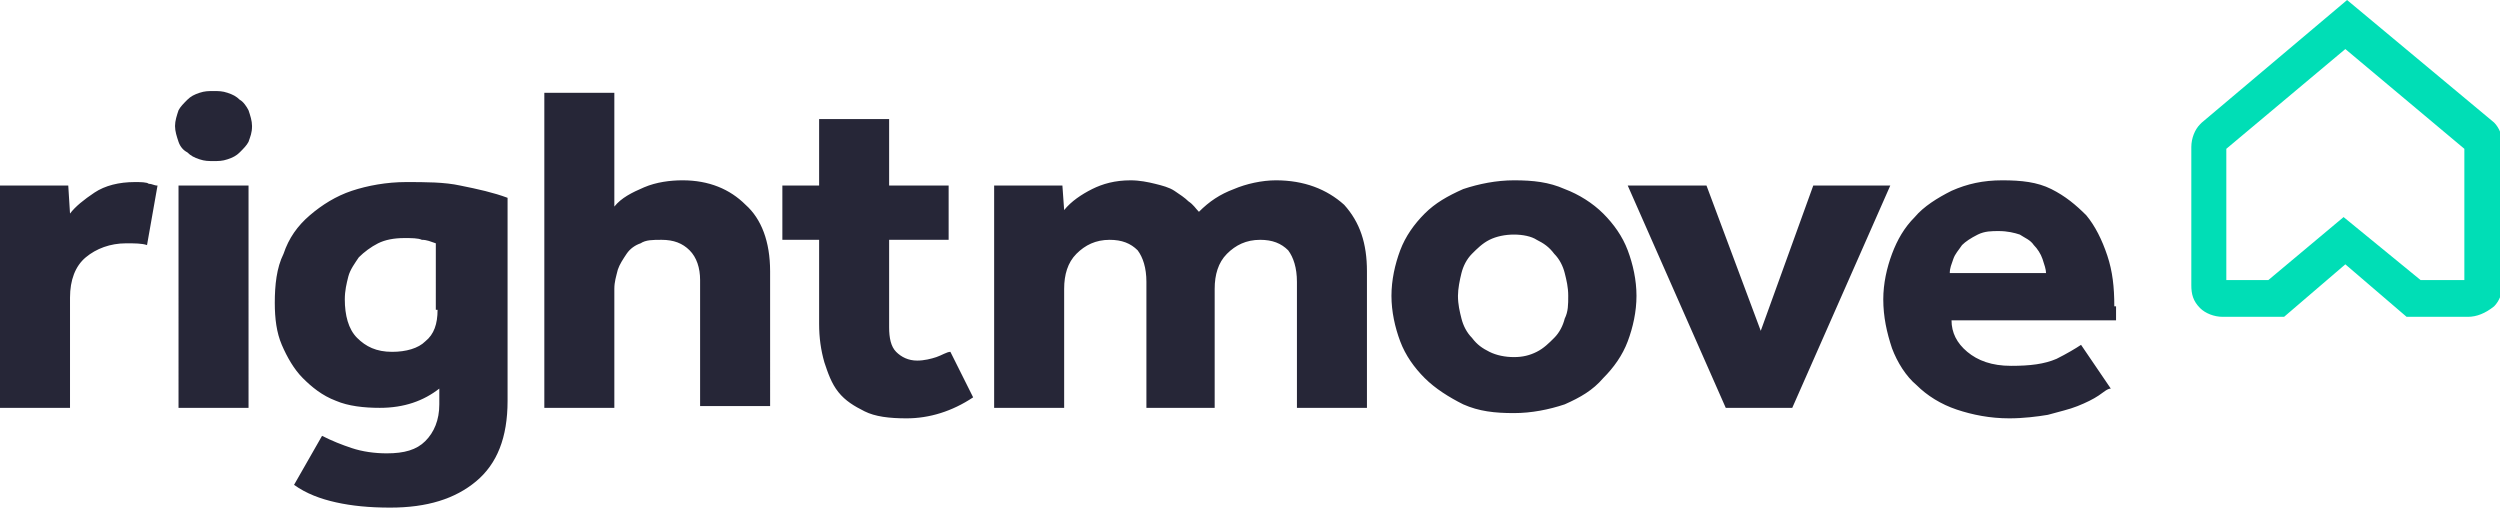 <?xml version="1.0" encoding="utf-8"?>
<!-- Generator: Adobe Illustrator 19.2.1, SVG Export Plug-In . SVG Version: 6.00 Build 0)  -->
<svg version="1.1" id="Layer_1" xmlns="http://www.w3.org/2000/svg" xmlns:xlink="http://www.w3.org/1999/xlink" x="0px" y="0px"
	 viewBox="0 0 595.2 121" style="enable-background:new 0 0 595.2 121;" xml:space="preserve">
<style type="text/css">
	.st0{fill:#00DEB6;}
	.st1{fill:#262637;}
</style>
<g transform="matrix(1,0,0,1,0,-2.075)">
	<g transform="matrix(4.167,0,0,4.167,0,0)">
		<path class="st0" d="M141,18.6h-3.5l-3.5-3l-3.5,3h-3.5c-0.5,0-1-0.2-1.3-0.5c-0.4-0.4-0.5-0.8-0.5-1.3l0-7.9c0-0.5,0.2-1,0.5-1.3
			l0.1-0.1l8.3-7l8.4,7c0.3,0.3,0.5,0.8,0.5,1.3l0,7.9c0,0.5-0.2,1-0.5,1.3C142,18.4,141.5,18.6,141,18.6z M138.3,16.5h2.5l0-7.5
			L134,3.3L127.2,9l0,7.5h2.4l4.3-3.6L138.3,16.5z"/>
		<path class="st1" d="M13.7,6.2C13.5,6,13.3,5.9,13,5.8c-0.3-0.1-0.5-0.1-0.8-0.1c-0.3,0-0.5,0-0.8,0.1c-0.3,0.1-0.5,0.2-0.7,0.4
			c-0.2,0.2-0.4,0.4-0.5,0.6C10.1,7.1,10,7.4,10,7.7c0,0.3,0.1,0.6,0.2,0.9c0.1,0.3,0.3,0.5,0.5,0.6c0.2,0.2,0.4,0.3,0.7,0.4
			c0.3,0.1,0.5,0.1,0.8,0.1c0.3,0,0.5,0,0.8-0.1c0.3-0.1,0.5-0.2,0.7-0.4c0.2-0.2,0.4-0.4,0.5-0.6c0.1-0.3,0.2-0.5,0.2-0.9
			c0-0.3-0.1-0.6-0.2-0.9C14.1,6.6,13.9,6.3,13.7,6.2z M39,10.8c-0.7,0-1.5,0.1-2.2,0.4c-0.7,0.3-1.3,0.6-1.7,1.1V5.8h-4v18h4V17
			c0-0.4,0.1-0.7,0.2-1.1c0.1-0.3,0.3-0.6,0.5-0.9c0.2-0.3,0.5-0.5,0.8-0.6c0.3-0.2,0.7-0.2,1.2-0.2c0.7,0,1.2,0.2,1.6,0.6
			c0.4,0.4,0.6,1,0.6,1.7v7.2h4V16c0-1.7-0.5-3-1.4-3.8C41.7,11.3,40.5,10.8,39,10.8z M23.2,10.9c-1.1,0-2.2,0.2-3.1,0.5
			c-0.9,0.3-1.7,0.8-2.4,1.4c-0.7,0.6-1.2,1.3-1.5,2.2c-0.4,0.8-0.5,1.8-0.5,2.8c0,0.9,0.1,1.7,0.4,2.4c0.3,0.7,0.7,1.4,1.2,1.9
			c0.5,0.5,1.1,1,1.9,1.3c0.7,0.3,1.6,0.4,2.5,0.4c1.4,0,2.5-0.4,3.4-1.1v0.9c0,0.9-0.3,1.6-0.8,2.1c-0.5,0.5-1.2,0.7-2.2,0.7
			c-0.7,0-1.4-0.1-2-0.3c-0.6-0.2-1.1-0.4-1.7-0.7l-1.6,2.8c0.7,0.5,1.5,0.8,2.4,1c0.9,0.2,1.9,0.3,3.1,0.3c2.1,0,3.7-0.5,4.9-1.5
			c1.2-1,1.8-2.5,1.8-4.6V11.8c-0.8-0.3-1.7-0.5-2.7-0.7C25.4,10.9,24.3,10.9,23.2,10.9z M25,18.2c0,0.8-0.2,1.4-0.7,1.8
			c-0.4,0.4-1.1,0.6-1.9,0.6c-0.9,0-1.5-0.3-2-0.8c-0.5-0.5-0.7-1.3-0.7-2.2c0-0.5,0.1-0.9,0.2-1.3c0.1-0.4,0.4-0.8,0.6-1.1
			c0.3-0.3,0.7-0.6,1.1-0.8c0.4-0.2,0.9-0.3,1.5-0.3c0.4,0,0.8,0,1,0.1c0.3,0,0.5,0.1,0.8,0.2V18.2z M10.2,23.8h4V11.1h-4V23.8z
			 M7.7,10.9c-0.9,0-1.7,0.2-2.3,0.6c-0.6,0.4-1.1,0.8-1.4,1.2l-0.1-1.6H0v12.7h4v-6.3c0-1,0.3-1.8,0.9-2.3c0.6-0.5,1.4-0.8,2.3-0.8
			c0.5,0,0.9,0,1.2,0.1l0.6-3.4c-0.2,0-0.3-0.1-0.5-0.1C8.4,10.9,8,10.9,7.7,10.9z M53.5,20.9c-0.3,0.1-0.7,0.2-1.1,0.2
			c-0.5,0-0.9-0.2-1.2-0.5c-0.3-0.3-0.4-0.8-0.4-1.4v-5h3.4v-3.1h-3.4V7.3h-4v3.8h-2.1v3.1h2.1V19c0,0.8,0.1,1.5,0.3,2.2
			c0.2,0.6,0.4,1.2,0.8,1.7c0.4,0.5,0.9,0.8,1.5,1.1c0.6,0.3,1.4,0.4,2.4,0.4c1.3,0,2.6-0.4,3.8-1.2l-1.3-2.6
			C54.1,20.6,53.8,20.8,53.5,20.9z M120.8,18c0-1.1-0.1-2-0.4-2.9c-0.3-0.9-0.7-1.7-1.2-2.3c-0.6-0.6-1.2-1.1-2-1.5
			c-0.8-0.4-1.7-0.5-2.8-0.5c-1.1,0-2,0.2-2.9,0.6c-0.8,0.4-1.6,0.9-2.1,1.5c-0.6,0.6-1,1.3-1.3,2.1c-0.3,0.8-0.5,1.7-0.5,2.6
			c0,1,0.2,1.9,0.5,2.8c0.3,0.8,0.8,1.6,1.4,2.1c0.6,0.6,1.4,1.1,2.3,1.4c0.9,0.3,1.9,0.5,3,0.5c0.8,0,1.6-0.1,2.2-0.2
			c0.7-0.2,1.2-0.3,1.7-0.5c0.5-0.2,0.9-0.4,1.2-0.6c0.3-0.2,0.5-0.4,0.7-0.4l-1.7-2.5c-0.3,0.2-0.8,0.5-1.4,0.8
			c-0.7,0.3-1.5,0.4-2.6,0.4c-1.1,0-1.9-0.3-2.5-0.8c-0.6-0.5-0.9-1.1-0.9-1.8h9.4V18z M111.4,16.1c0-0.3,0.1-0.5,0.2-0.8
			c0.1-0.3,0.3-0.5,0.5-0.8c0.2-0.2,0.5-0.4,0.9-0.6c0.4-0.2,0.8-0.2,1.2-0.2c0.5,0,0.9,0.1,1.2,0.2c0.3,0.2,0.6,0.3,0.8,0.6
			c0.2,0.2,0.4,0.5,0.5,0.8c0.1,0.3,0.2,0.6,0.2,0.8H111.4z M103.6,11.1l-3,8.3l-3.1-8.3H93l5.6,12.7h3.8l5.6-12.7H103.6z
			 M91.6,12.7c-0.6-0.6-1.4-1.1-2.2-1.4c-0.9-0.4-1.8-0.5-2.9-0.5c-1,0-2,0.2-2.9,0.5c-0.9,0.4-1.6,0.8-2.2,1.4
			c-0.6,0.6-1.1,1.3-1.4,2.1c-0.3,0.8-0.5,1.7-0.5,2.6c0,0.9,0.2,1.8,0.5,2.6c0.3,0.8,0.8,1.5,1.4,2.1c0.6,0.6,1.4,1.1,2.2,1.5
			c0.9,0.4,1.8,0.5,2.9,0.5c1,0,2-0.2,2.9-0.5c0.9-0.4,1.6-0.8,2.2-1.5c0.6-0.6,1.1-1.3,1.4-2.1c0.3-0.8,0.5-1.7,0.5-2.6
			c0-0.9-0.2-1.8-0.5-2.6C92.7,14,92.2,13.3,91.6,12.7z M89.4,18.7c-0.1,0.4-0.3,0.8-0.6,1.1c-0.3,0.3-0.6,0.6-1,0.8
			c-0.4,0.2-0.8,0.3-1.3,0.3c-0.5,0-1-0.1-1.4-0.3c-0.4-0.2-0.7-0.4-1-0.8c-0.3-0.3-0.5-0.7-0.6-1.1c-0.1-0.4-0.2-0.8-0.2-1.3
			c0-0.4,0.1-0.9,0.2-1.3c0.1-0.4,0.3-0.8,0.6-1.1c0.3-0.3,0.6-0.6,1-0.8c0.4-0.2,0.9-0.3,1.4-0.3c0.5,0,1,0.1,1.3,0.3
			c0.4,0.2,0.7,0.4,1,0.8c0.3,0.3,0.5,0.7,0.6,1.1c0.1,0.4,0.2,0.8,0.2,1.3C89.6,17.9,89.6,18.3,89.4,18.7z M72.9,10.8
			c-0.8,0-1.7,0.2-2.4,0.5c-0.8,0.3-1.4,0.7-2,1.3c-0.2-0.2-0.3-0.4-0.6-0.6c-0.2-0.2-0.5-0.4-0.8-0.6c-0.3-0.2-0.7-0.3-1.1-0.4
			c-0.4-0.1-0.9-0.2-1.4-0.2c-0.9,0-1.6,0.2-2.2,0.5c-0.6,0.3-1.2,0.7-1.6,1.2l-0.1-1.4h-3.9v12.7h4V17c0-0.8,0.2-1.5,0.7-2
			c0.5-0.5,1.1-0.8,1.9-0.8c0.7,0,1.2,0.2,1.6,0.6c0.3,0.4,0.5,1,0.5,1.8v7.2h3.9V17c0-0.8,0.2-1.5,0.7-2c0.5-0.5,1.1-0.8,1.9-0.8
			c0.7,0,1.2,0.2,1.6,0.6c0.3,0.4,0.5,1,0.5,1.8v7.2h4V16c0-1.6-0.4-2.8-1.3-3.8C75.8,11.3,74.5,10.8,72.9,10.8z"/>
	</g>
</g>
</svg>
